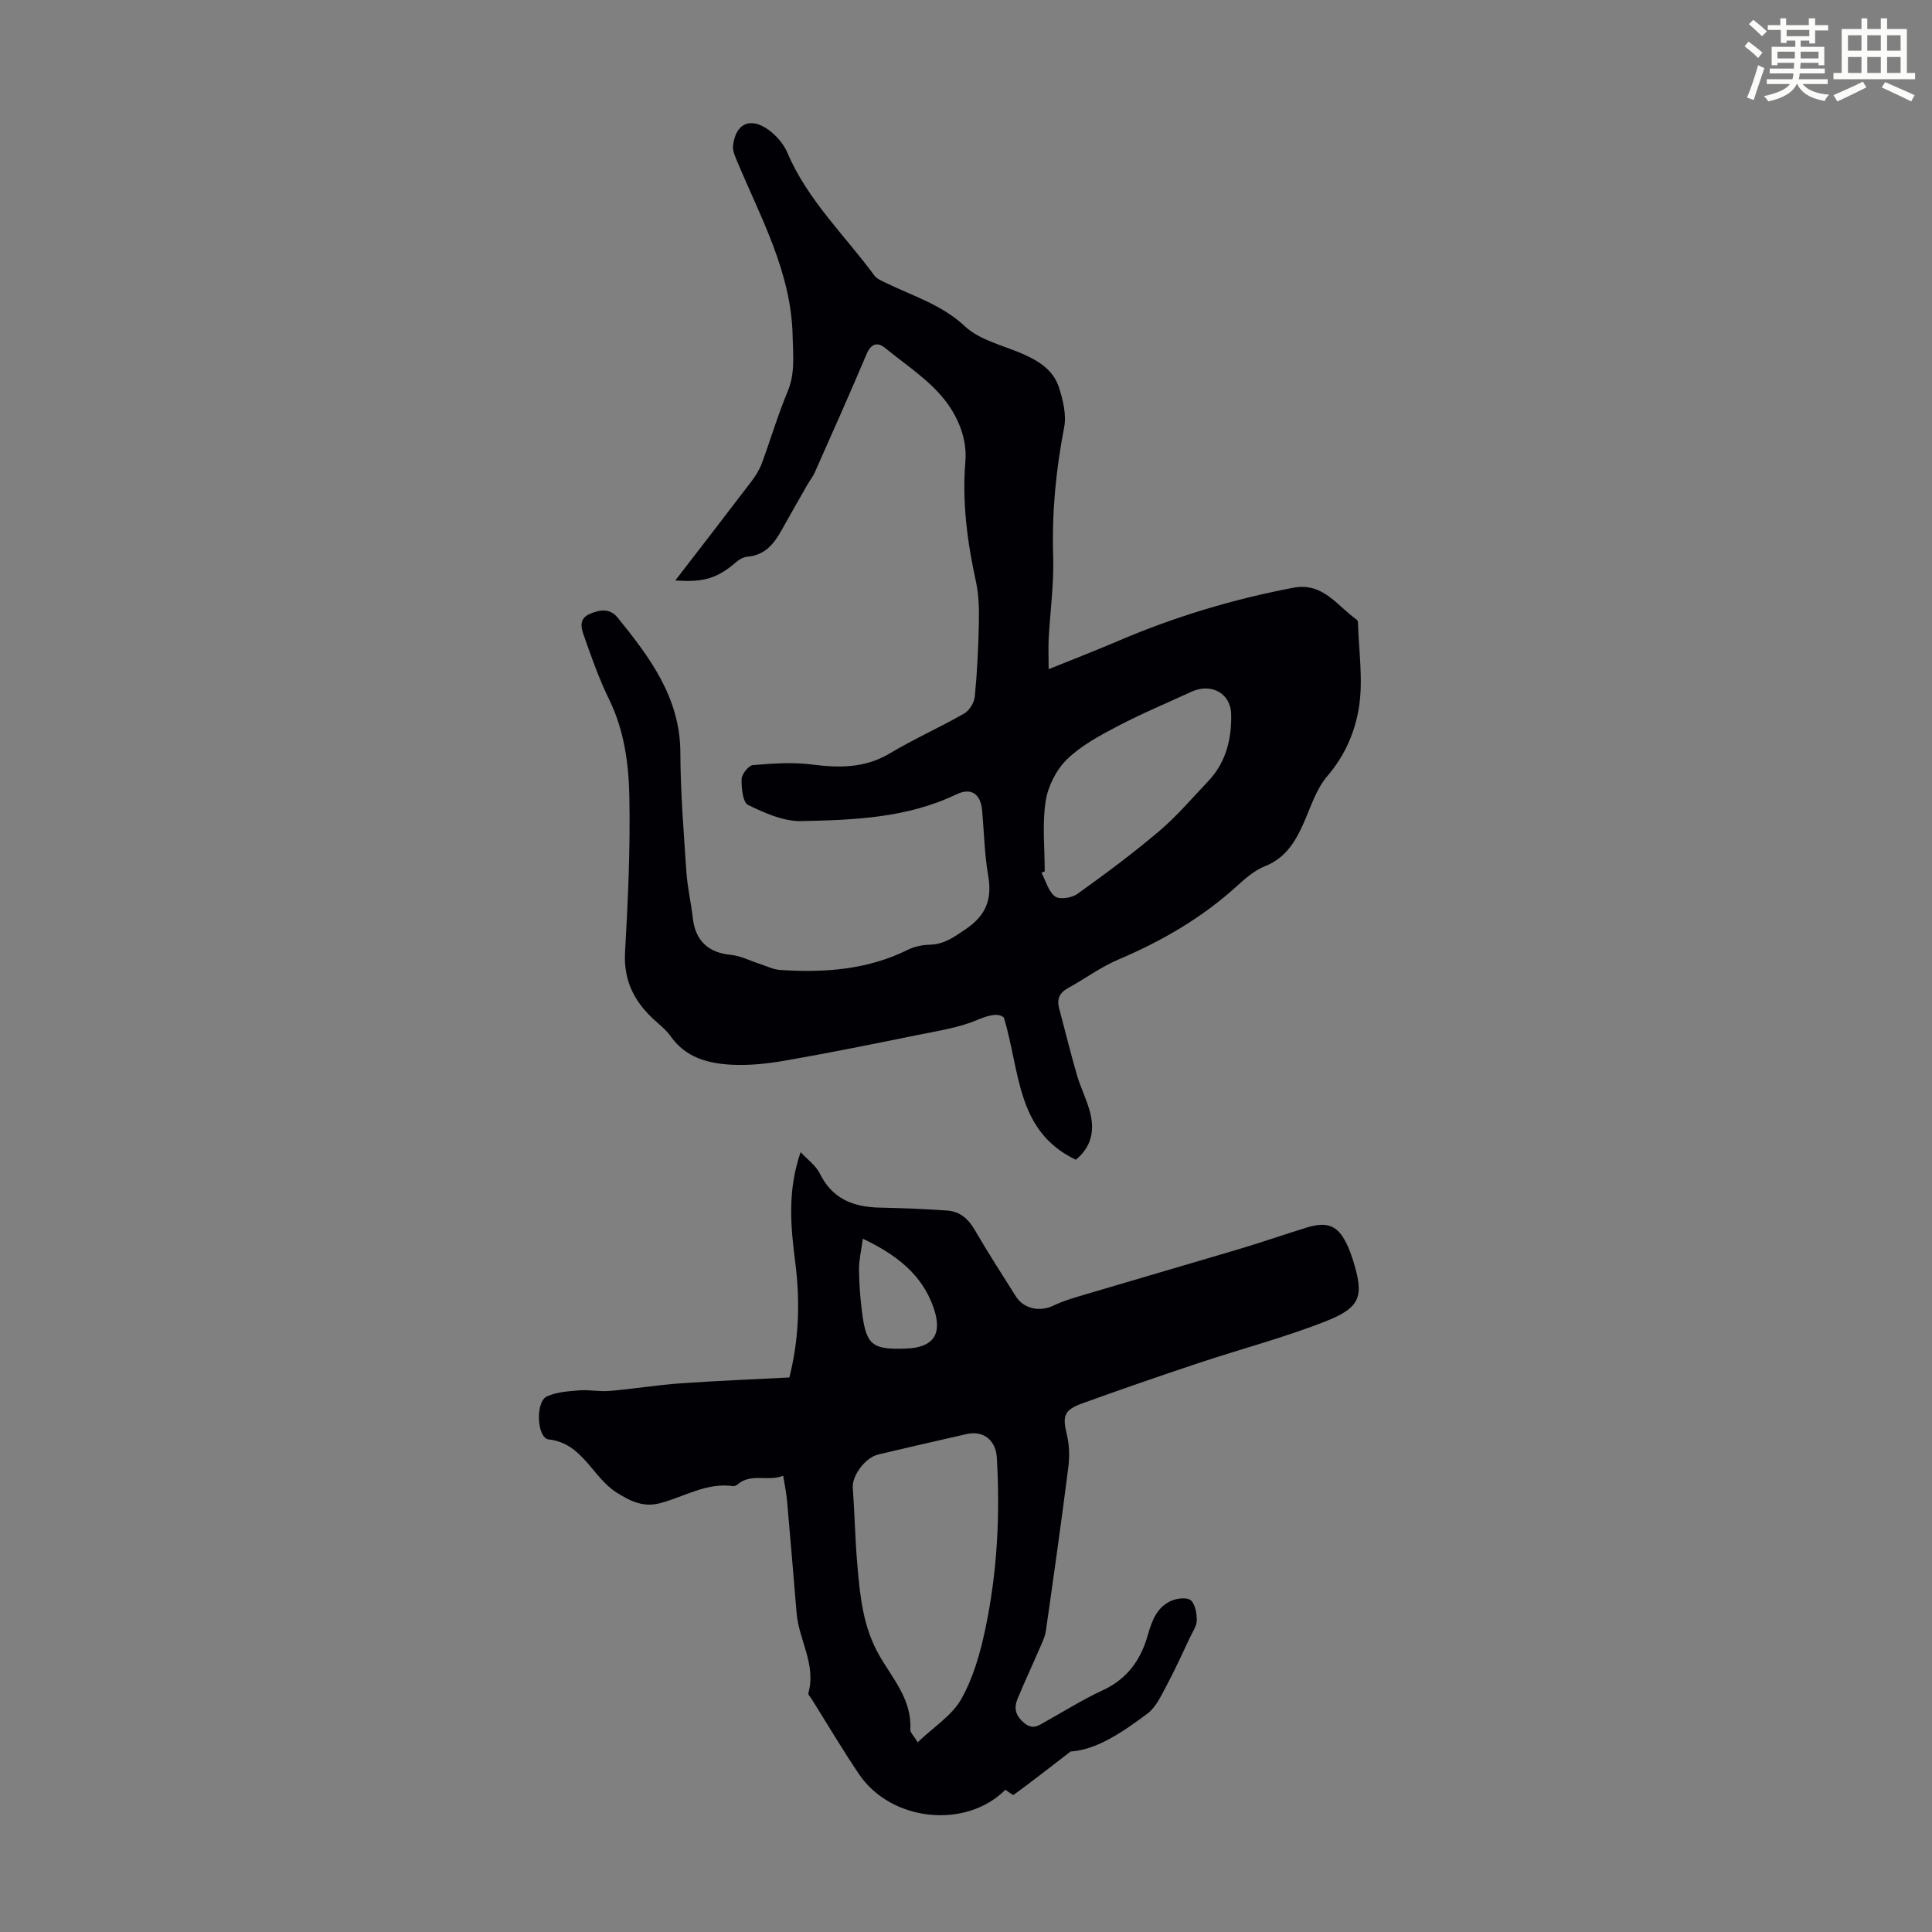 <svg enable-background="new 0 0 400 400" viewBox="0 0 400 400" xmlns="http://www.w3.org/2000/svg"><rect x="0" y="0" width="400" height="400" fill="#808080" stroke="none"/><path d="m361.2 9.6.8-1c.9.7 1.9 1.4 2.9 2.3l-.9 1.1c-1-1-2-1.8-2.8-2.4zm.5 10.6c.9-2.1 1.6-4.3 2.3-6.7.4.2.8.4 1.3.6-.7 2.1-1.5 4.3-2.2 6.6zm.4-15.2.9-.9c1 .8 2 1.6 2.8 2.4l-1 1c-.9-.9-1.8-1.7-2.7-2.5zm12.5-1.2h1.2v1.4h2.7v1.1h-2.7v2.7h-1.2v-.6h-1.8v1.3h4.9v3.8h-1.2v-.5h-3.7c0 .4-.1.9-.1 1.2h5.1v1h-5.2c0 .5-.1.9-.2 1.2h6v1h-5.2c1.1 1.3 2.9 2 5.5 2.2-.4.4-.7.8-.9 1.3-2.9-.5-4.8-1.6-5.7-3.5h-.1c-.8 1.7-2.7 2.9-5.9 3.6-.2-.4-.6-.8-.9-1.1 2.8-.6 4.6-1.4 5.4-2.5h-4.8v-1h5.3c.1-.3.2-.7.2-1.2h-4.9v-1h5c0-.4 0-.8.1-1.2h-3.5v.5h-1.2v-3.8h4.9v-1.3h-1.8v.5h-1.2v-2.7h-2.7v-1h2.6v-1.4h1.2v1.4h4.7v-1.4zm-6.6 8.3h3.6c0-.4 0-.9 0-1.4h-3.6zm1.9-4.6h4.7v-1.3h-4.7zm6.6 3.2h-3.7v1.4h3.7z" fill="#fbfcfa"/><path d="m385.3 3.8h1.3v2.2h2.8v-2.2h1.3v2.2h4.1v9.1h1.7v1.3h-16.9v-1.3h1.7v-9.1h4.1v-2.2zm.4 13.1.7 1.2c-1.8.9-3.8 1.9-6 2.9-.2-.4-.5-.8-.8-1.3 2.3-1 4.3-1.9 6.1-2.8zm-3.1-6.4h2.8v-3.2h-2.8zm0 4.6h2.8v-3.3h-2.8zm4-4.6h2.8v-3.2h-2.8zm0 4.6h2.8v-3.3h-2.8zm3.7 1.9c2.1.9 4.1 1.8 6.1 2.7l-.7 1.3c-2.2-1.1-4.2-2-6.1-2.9zm3.2-9.7h-2.8v3.2h2.8zm-2.8 7.8h2.8v-3.3h-2.8z" fill="#fbfcfa"/><g fill="#010105"><path d="m139.82 120.17c5.4-7.01 10.61-13.74 15.76-20.51.86-1.13 1.65-2.39 2.14-3.72 1.83-4.92 3.3-9.99 5.33-14.82 1.6-3.81 1.14-7.53 1.06-11.45-.26-13.23-6.54-24.43-11.43-36.13-.46-1.09-1.05-2.35-.91-3.44.57-4.55 3.55-5.93 7.32-3.24 1.64 1.17 3.17 2.96 3.95 4.8 4.16 9.78 11.84 17.02 17.98 25.37.54.74 1.6 1.15 2.49 1.58 5.56 2.71 11.47 4.46 16.28 8.96 3.09 2.89 7.93 3.93 12.02 5.73 3.28 1.44 6.28 3.36 7.41 6.85.86 2.65 1.61 5.71 1.1 8.34-1.71 8.83-2.56 17.64-2.27 26.65.18 5.67-.62 11.37-.93 17.06-.1 1.75-.01 3.51-.01 6.35 5.27-2.13 9.98-3.96 14.62-5.94 11.6-4.96 23.6-8.55 35.99-10.92 6.2-1.19 9.09 3.72 13.13 6.57.16.11.29.38.3.58.16 5.91 1.12 11.95.19 17.69-.8 4.99-2.88 9.91-6.49 14.1-2.39 2.77-3.54 6.66-5.09 10.11-1.69 3.75-3.73 6.95-7.86 8.6-2.11.84-4 2.46-5.71 4.02-7.28 6.64-15.62 11.47-24.66 15.31-3.66 1.56-6.94 3.99-10.45 5.93-1.74.96-2.3 2.28-1.8 4.15 1.23 4.62 2.37 9.28 3.7 13.87.78 2.67 2.1 5.2 2.76 7.89.92 3.71.14 7.07-3.01 9.6-12.28-5.88-11.47-17.98-14.88-29.43-1.09-.96-2.93-.61-5.53.49-3.84 1.63-8.13 2.25-12.26 3.1-9.08 1.85-18.16 3.68-27.29 5.28-3.72.65-7.57 1.09-11.32.89-4.83-.26-9.48-1.45-12.58-5.87-1.01-1.44-2.51-2.55-3.8-3.78-3.93-3.72-5.98-8.01-5.66-13.68.61-10.72 1.1-21.47.89-32.2-.13-6.85-1.07-13.74-4.21-20.15-2.1-4.29-3.69-8.84-5.27-13.36-.5-1.44-.98-3.29 1.25-4.28 2.16-.95 4.24-1.19 5.81.75 6.64 8.22 12.94 16.54 12.98 27.96.03 8.24.7 16.48 1.25 24.71.22 3.22.98 6.4 1.34 9.62.53 4.62 3.24 7.1 7.84 7.53 2 .19 3.91 1.19 5.87 1.82 1.44.46 2.87 1.21 4.34 1.31 9.13.6 18.08-.01 26.48-4.19 1.36-.67 3.01-1 4.54-1.04 2.99-.07 5.07-1.63 7.43-3.23 4.14-2.79 5.5-6.13 4.65-11-.78-4.5-.85-9.13-1.28-13.69-.32-3.34-2.3-4.66-5.3-3.21-10.19 4.9-21.2 5.31-32.12 5.54-3.68.08-7.58-1.67-11.01-3.34-1.11-.54-1.4-3.51-1.35-5.35.03-1.03 1.44-2.82 2.34-2.9 4.05-.35 8.2-.64 12.2-.13 5.7.73 11.01.78 16.18-2.32 4.98-2.98 10.32-5.35 15.36-8.23 1.08-.62 2.08-2.25 2.2-3.5.49-5 .73-10.03.84-15.05.06-2.89.03-5.86-.58-8.66-1.81-8.24-2.91-16.55-2.21-24.96.39-4.65-1.48-8.93-3.75-12.06-3.29-4.55-8.4-7.81-12.87-11.46-1.55-1.26-2.9-.94-3.83 1.26-3.47 8.21-7.11 16.35-10.72 24.49-.4.91-1.05 1.7-1.55 2.58-1.81 3.16-3.61 6.32-5.38 9.49-1.57 2.82-3.48 5.11-7.03 5.4-.79.07-1.66.54-2.28 1.08-3.85 3.33-6.69 4.29-12.64 3.83zm76.48 60.25c-.22.09-.45.18-.67.27.9 1.7 1.43 3.88 2.82 4.92.93.69 3.46.29 4.62-.54 5.8-4.16 11.54-8.42 16.97-13.03 3.65-3.1 6.78-6.81 10.1-10.29 3.69-3.88 4.88-8.78 4.76-13.87-.1-4.42-4.19-6.52-8.23-4.66-5.07 2.34-10.24 4.49-15.18 7.08-3.72 1.95-7.6 4.01-10.56 6.89-2.24 2.17-3.96 5.59-4.44 8.68-.73 4.75-.19 9.69-.19 14.55z"/><path d="m165.76 238.54c1.36 1.47 3.14 2.74 3.99 4.46 2.59 5.23 6.93 6.91 12.35 7.02 4.68.1 9.36.28 14.02.61 2.63.18 4.38 1.74 5.72 4.06 2.69 4.64 5.61 9.15 8.47 13.69 1.67 2.65 5 3.28 7.82 1.92 2.17-1.04 4.54-1.7 6.86-2.39 10.69-3.18 21.41-6.28 32.1-9.47 4.49-1.34 8.91-2.89 13.38-4.27 4.58-1.41 6.76-.36 8.68 4.09.35.82.66 1.66.93 2.51 2.36 7.55 1.76 9.87-5.59 12.78-8.59 3.39-17.58 5.74-26.35 8.66-8.05 2.68-16.07 5.45-24.05 8.34-3.87 1.4-4.14 2.63-3.19 6.56.51 2.11.56 4.45.29 6.62-1.44 11.31-3.03 22.61-4.65 33.9-.2 1.38-.9 2.71-1.46 4.03-1.45 3.37-3.03 6.7-4.42 10.1-.79 1.92-.41 3.48 1.4 4.97 1.85 1.52 3.04.46 4.47-.33 3.91-2.17 7.71-4.57 11.76-6.44 5.11-2.35 7.91-6.3 9.38-11.52.83-2.95 1.93-5.87 5.05-7.1 1.17-.46 3.16-.65 3.85.01.91.87 1.21 2.69 1.21 4.11 0 1.13-.8 2.28-1.33 3.39-1.62 3.42-3.18 6.88-4.97 10.22-1.09 2.04-2.17 4.41-3.93 5.73-5.17 3.85-10.55 7.51-15.89 7.83-4.52 3.48-8.1 6.28-11.77 8.96-.21.15-1.13-.66-1.74-1.04-8.16 8.18-23.63 6.64-30.31-3.24-3.44-5.09-6.57-10.4-9.84-15.61-.24-.38-.73-.85-.64-1.14 1.67-5.9-1.97-11.01-2.43-16.58-.65-7.8-1.3-15.6-1.99-23.39-.14-1.54-.47-3.06-.79-5.06-3.16 1.3-6.61-.64-9.45 1.81-.24.2-.63.38-.92.34-5.53-.78-10.14 2.24-15.16 3.55-3.22.84-5.86-.23-8.98-2.23-5.06-3.23-7.01-10.2-14.03-10.98-2.46-.27-2.82-7.8-.37-8.91 2.02-.92 4.45-1.07 6.73-1.25 2.06-.16 4.18.3 6.24.12 4.89-.42 9.74-1.22 14.63-1.57 7.46-.53 14.94-.82 22.59-1.22 1.99-7.88 2.24-15.71 1.24-23.64-.94-7.42-1.72-14.87 1.09-23.01zm24.24 122.17c3.32-3.17 7.1-5.53 9.02-8.94 2.47-4.37 3.92-9.49 4.97-14.46 2.48-11.7 3.09-23.59 2.39-35.55-.21-3.55-2.75-5.65-6.26-4.85-6.09 1.38-12.18 2.78-18.27 4.22-2.73.64-5.46 4.42-5.29 6.84.38 5.32.48 10.67.94 15.98.55 6.43 1.16 12.81 4.48 18.67 2.76 4.86 6.85 9.23 6.49 15.46-.05.62.72 1.29 1.53 2.63zm-11.36-104.25c-.34 2.55-.8 4.43-.79 6.3.02 2.89.23 5.8.59 8.68.88 7.04 2.07 8.01 9.05 7.77 5.69-.19 7.7-2.88 5.83-8.36-2.39-7.02-7.79-11.1-14.68-14.39z"/></g></svg>
